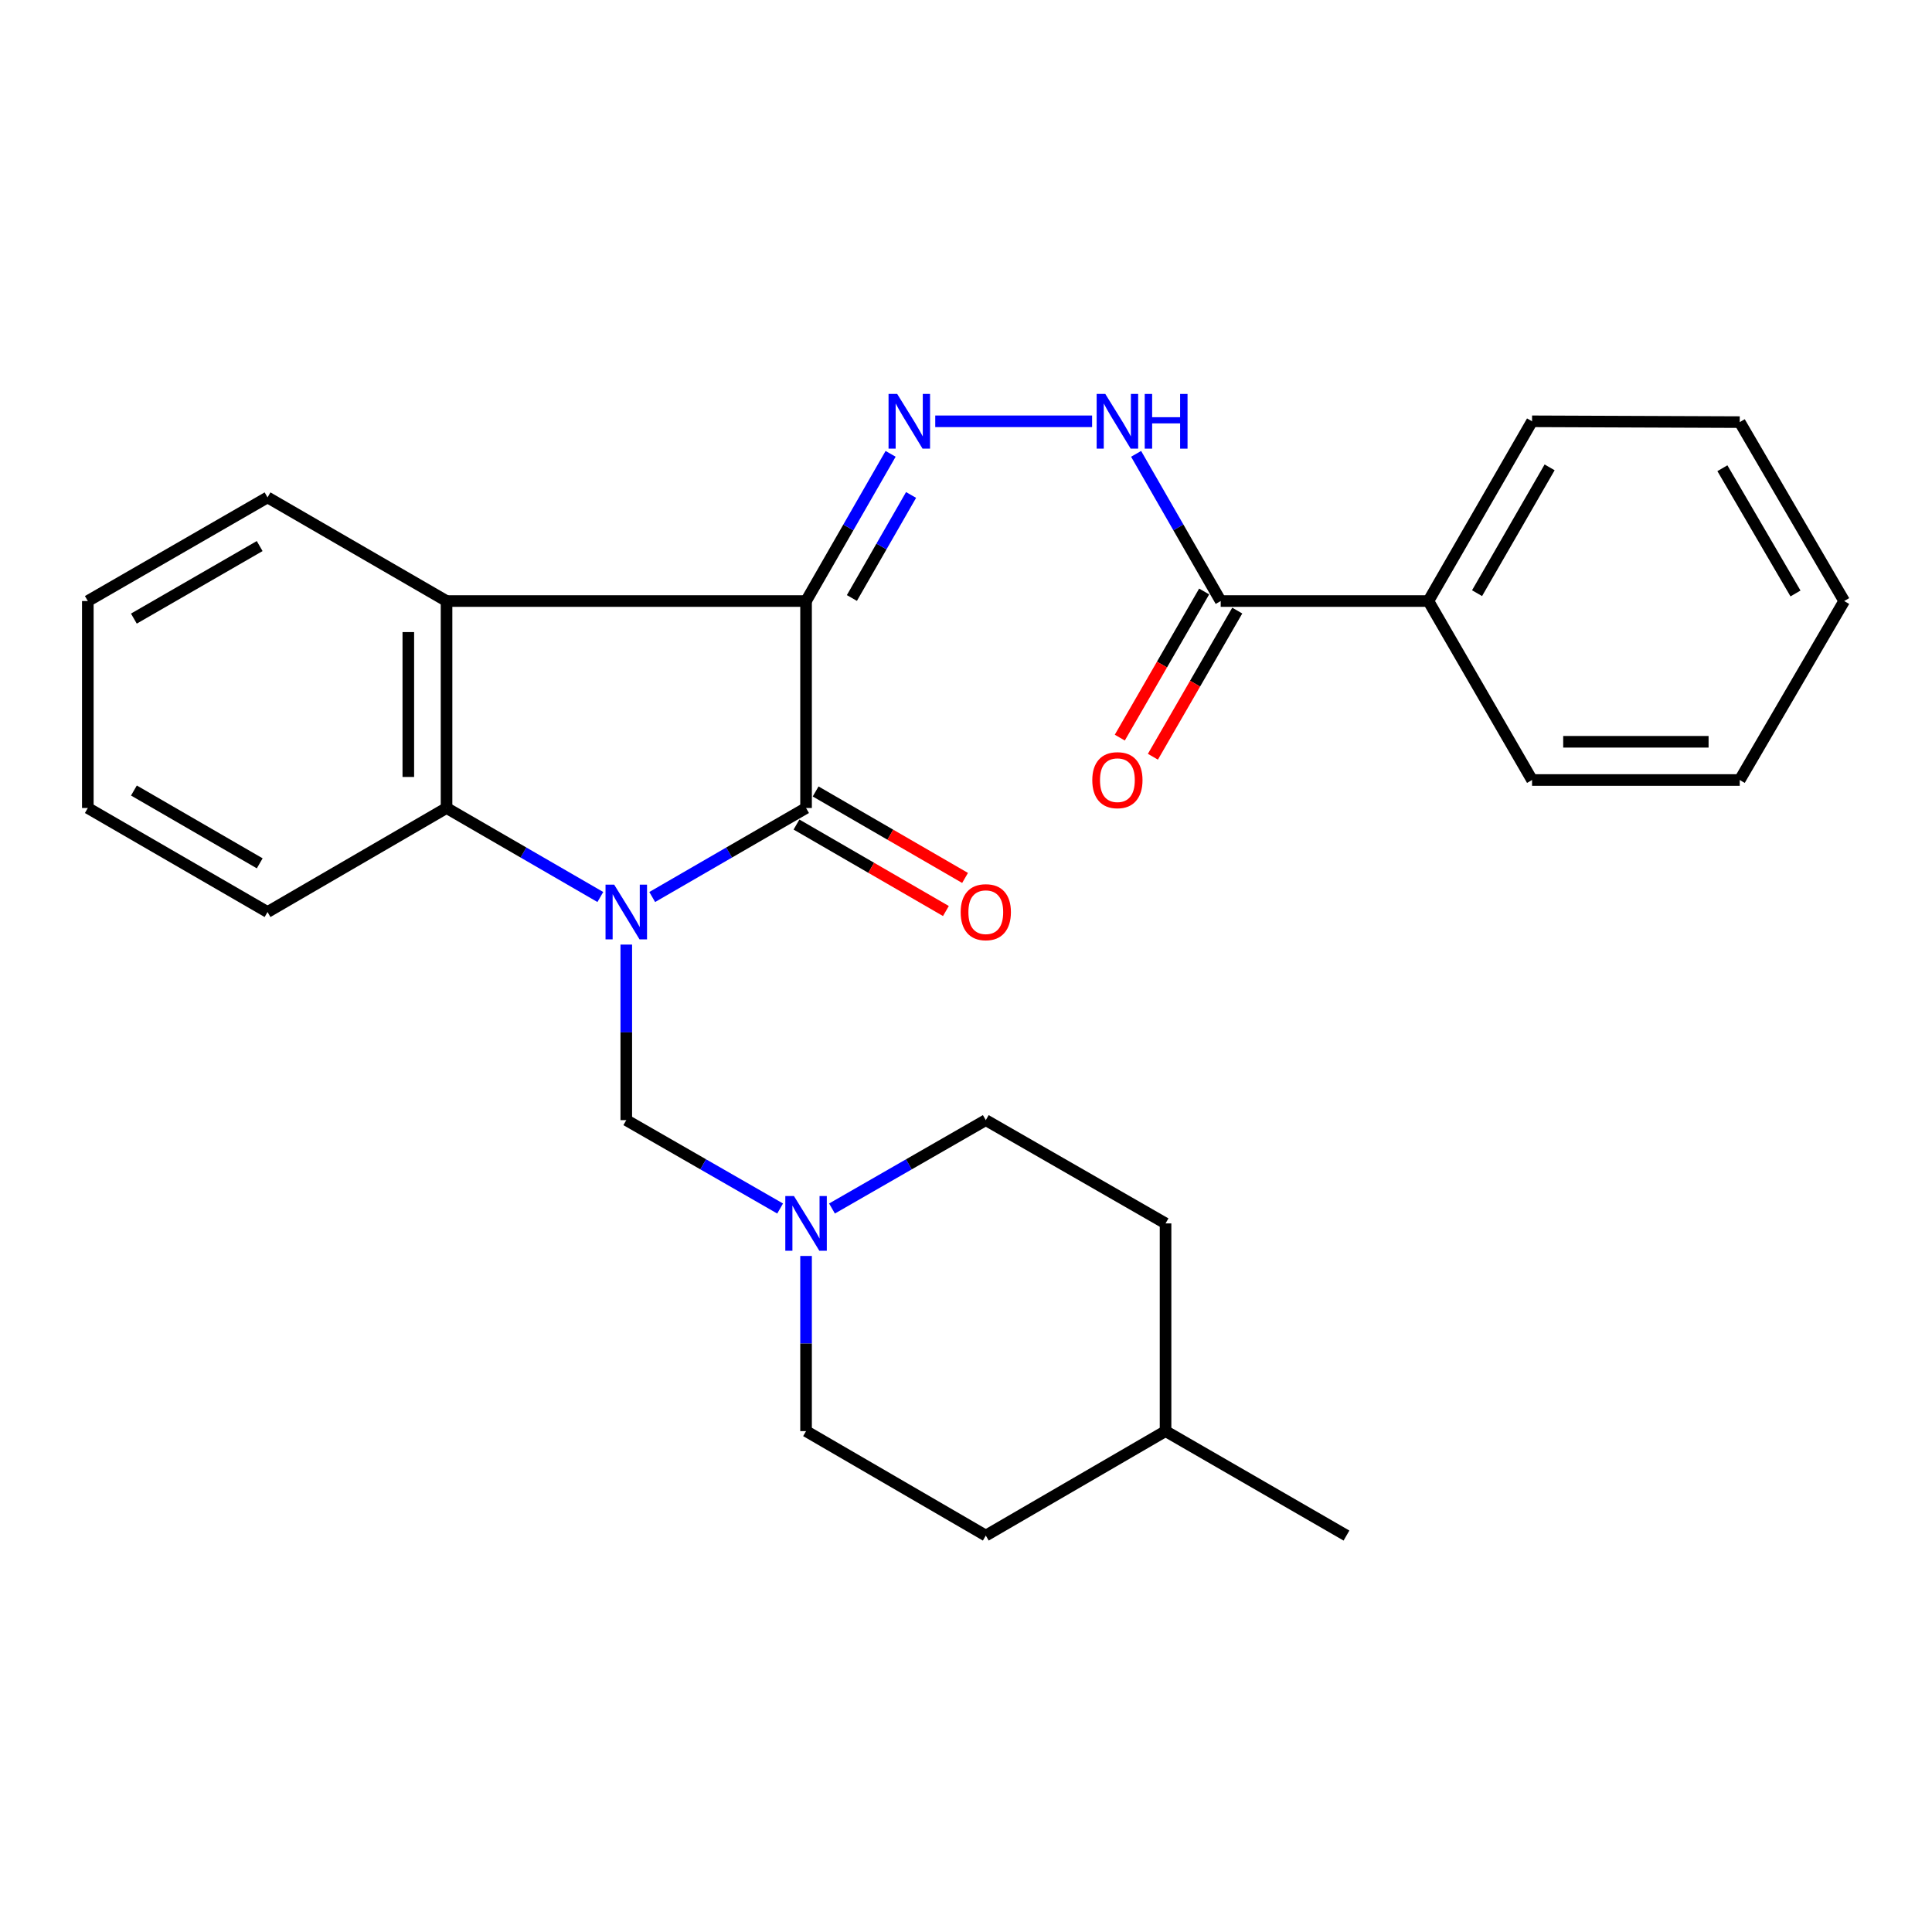 <?xml version='1.0' encoding='iso-8859-1'?>
<svg version='1.1' baseProfile='full'
              xmlns='http://www.w3.org/2000/svg'
                      xmlns:rdkit='http://www.rdkit.org/xml'
                      xmlns:xlink='http://www.w3.org/1999/xlink'
                  xml:space='preserve'
width='1000px' height='1000px' viewBox='0 0 1000 1000'>
<!-- END OF HEADER -->
<rect style='opacity:1.0;fill:#FFFFFF;stroke:none' width='1000' height='1000' x='0' y='0'> </rect>
<path class='bond-1' d='M 337.589,464.293 L 377.402,441.257' style='fill:none;fill-rule:evenodd;stroke:#0000FF;stroke-width:6px;stroke-linecap:butt;stroke-linejoin:miter;stroke-opacity:1' />
<path class='bond-1' d='M 377.402,441.257 L 417.214,418.22' style='fill:none;fill-rule:evenodd;stroke:#000000;stroke-width:6px;stroke-linecap:butt;stroke-linejoin:miter;stroke-opacity:1' />
<path class='bond-3' d='M 310.735,464.291 L 270.933,441.256' style='fill:none;fill-rule:evenodd;stroke:#0000FF;stroke-width:6px;stroke-linecap:butt;stroke-linejoin:miter;stroke-opacity:1' />
<path class='bond-3' d='M 270.933,441.256 L 231.131,418.22' style='fill:none;fill-rule:evenodd;stroke:#000000;stroke-width:6px;stroke-linecap:butt;stroke-linejoin:miter;stroke-opacity:1' />
<path class='bond-5' d='M 324.162,488.915 L 324.162,534.347' style='fill:none;fill-rule:evenodd;stroke:#0000FF;stroke-width:6px;stroke-linecap:butt;stroke-linejoin:miter;stroke-opacity:1' />
<path class='bond-5' d='M 324.162,534.347 L 324.162,579.779' style='fill:none;fill-rule:evenodd;stroke:#000000;stroke-width:6px;stroke-linecap:butt;stroke-linejoin:miter;stroke-opacity:1' />
<path class='bond-0' d='M 417.214,311.097 L 417.214,418.22' style='fill:none;fill-rule:evenodd;stroke:#000000;stroke-width:6px;stroke-linecap:butt;stroke-linejoin:miter;stroke-opacity:1' />
<path class='bond-4' d='M 417.214,311.097 L 439.095,273.003' style='fill:none;fill-rule:evenodd;stroke:#000000;stroke-width:6px;stroke-linecap:butt;stroke-linejoin:miter;stroke-opacity:1' />
<path class='bond-4' d='M 439.095,273.003 L 460.976,234.909' style='fill:none;fill-rule:evenodd;stroke:#0000FF;stroke-width:6px;stroke-linecap:butt;stroke-linejoin:miter;stroke-opacity:1' />
<path class='bond-4' d='M 440.937,309.524 L 456.253,282.858' style='fill:none;fill-rule:evenodd;stroke:#000000;stroke-width:6px;stroke-linecap:butt;stroke-linejoin:miter;stroke-opacity:1' />
<path class='bond-4' d='M 456.253,282.858 L 471.569,256.192' style='fill:none;fill-rule:evenodd;stroke:#0000FF;stroke-width:6px;stroke-linecap:butt;stroke-linejoin:miter;stroke-opacity:1' />
<path class='bond-27' d='M 417.214,311.097 L 231.131,311.097' style='fill:none;fill-rule:evenodd;stroke:#000000;stroke-width:6px;stroke-linecap:butt;stroke-linejoin:miter;stroke-opacity:1' />
<path class='bond-9' d='M 412.259,426.783 L 450.931,449.165' style='fill:none;fill-rule:evenodd;stroke:#000000;stroke-width:6px;stroke-linecap:butt;stroke-linejoin:miter;stroke-opacity:1' />
<path class='bond-9' d='M 450.931,449.165 L 489.602,471.546' style='fill:none;fill-rule:evenodd;stroke:#FF0000;stroke-width:6px;stroke-linecap:butt;stroke-linejoin:miter;stroke-opacity:1' />
<path class='bond-9' d='M 422.17,409.658 L 460.842,432.039' style='fill:none;fill-rule:evenodd;stroke:#000000;stroke-width:6px;stroke-linecap:butt;stroke-linejoin:miter;stroke-opacity:1' />
<path class='bond-9' d='M 460.842,432.039 L 499.514,454.421' style='fill:none;fill-rule:evenodd;stroke:#FF0000;stroke-width:6px;stroke-linecap:butt;stroke-linejoin:miter;stroke-opacity:1' />
<path class='bond-2' d='M 231.131,311.097 L 231.131,418.22' style='fill:none;fill-rule:evenodd;stroke:#000000;stroke-width:6px;stroke-linecap:butt;stroke-linejoin:miter;stroke-opacity:1' />
<path class='bond-2' d='M 211.344,327.166 L 211.344,402.152' style='fill:none;fill-rule:evenodd;stroke:#000000;stroke-width:6px;stroke-linecap:butt;stroke-linejoin:miter;stroke-opacity:1' />
<path class='bond-14' d='M 231.131,311.097 L 138.474,257.453' style='fill:none;fill-rule:evenodd;stroke:#000000;stroke-width:6px;stroke-linecap:butt;stroke-linejoin:miter;stroke-opacity:1' />
<path class='bond-15' d='M 231.131,418.22 L 138.474,472.062' style='fill:none;fill-rule:evenodd;stroke:#000000;stroke-width:6px;stroke-linecap:butt;stroke-linejoin:miter;stroke-opacity:1' />
<path class='bond-6' d='M 484.083,218.067 L 565.269,218.067' style='fill:none;fill-rule:evenodd;stroke:#0000FF;stroke-width:6px;stroke-linecap:butt;stroke-linejoin:miter;stroke-opacity:1' />
<path class='bond-8' d='M 324.162,579.779 L 363.977,602.652' style='fill:none;fill-rule:evenodd;stroke:#000000;stroke-width:6px;stroke-linecap:butt;stroke-linejoin:miter;stroke-opacity:1' />
<path class='bond-8' d='M 363.977,602.652 L 403.792,625.525' style='fill:none;fill-rule:evenodd;stroke:#0000FF;stroke-width:6px;stroke-linecap:butt;stroke-linejoin:miter;stroke-opacity:1' />
<path class='bond-7' d='M 588.047,234.909 L 609.941,273.003' style='fill:none;fill-rule:evenodd;stroke:#0000FF;stroke-width:6px;stroke-linecap:butt;stroke-linejoin:miter;stroke-opacity:1' />
<path class='bond-7' d='M 609.941,273.003 L 631.835,311.097' style='fill:none;fill-rule:evenodd;stroke:#000000;stroke-width:6px;stroke-linecap:butt;stroke-linejoin:miter;stroke-opacity:1' />
<path class='bond-10' d='M 623.266,306.152 L 601.436,343.972' style='fill:none;fill-rule:evenodd;stroke:#000000;stroke-width:6px;stroke-linecap:butt;stroke-linejoin:miter;stroke-opacity:1' />
<path class='bond-10' d='M 601.436,343.972 L 579.607,381.793' style='fill:none;fill-rule:evenodd;stroke:#FF0000;stroke-width:6px;stroke-linecap:butt;stroke-linejoin:miter;stroke-opacity:1' />
<path class='bond-10' d='M 640.403,316.043 L 618.573,353.863' style='fill:none;fill-rule:evenodd;stroke:#000000;stroke-width:6px;stroke-linecap:butt;stroke-linejoin:miter;stroke-opacity:1' />
<path class='bond-10' d='M 618.573,353.863 L 596.744,391.684' style='fill:none;fill-rule:evenodd;stroke:#FF0000;stroke-width:6px;stroke-linecap:butt;stroke-linejoin:miter;stroke-opacity:1' />
<path class='bond-11' d='M 631.835,311.097 L 739.332,311.097' style='fill:none;fill-rule:evenodd;stroke:#000000;stroke-width:6px;stroke-linecap:butt;stroke-linejoin:miter;stroke-opacity:1' />
<path class='bond-12' d='M 430.637,625.524 L 470.441,602.651' style='fill:none;fill-rule:evenodd;stroke:#0000FF;stroke-width:6px;stroke-linecap:butt;stroke-linejoin:miter;stroke-opacity:1' />
<path class='bond-12' d='M 470.441,602.651 L 510.245,579.779' style='fill:none;fill-rule:evenodd;stroke:#000000;stroke-width:6px;stroke-linecap:butt;stroke-linejoin:miter;stroke-opacity:1' />
<path class='bond-13' d='M 417.214,650.084 L 417.214,695.414' style='fill:none;fill-rule:evenodd;stroke:#0000FF;stroke-width:6px;stroke-linecap:butt;stroke-linejoin:miter;stroke-opacity:1' />
<path class='bond-13' d='M 417.214,695.414 L 417.214,740.744' style='fill:none;fill-rule:evenodd;stroke:#000000;stroke-width:6px;stroke-linecap:butt;stroke-linejoin:miter;stroke-opacity:1' />
<path class='bond-19' d='M 739.332,311.097 L 792.987,218.067' style='fill:none;fill-rule:evenodd;stroke:#000000;stroke-width:6px;stroke-linecap:butt;stroke-linejoin:miter;stroke-opacity:1' />
<path class='bond-19' d='M 764.52,307.028 L 802.079,241.907' style='fill:none;fill-rule:evenodd;stroke:#000000;stroke-width:6px;stroke-linecap:butt;stroke-linejoin:miter;stroke-opacity:1' />
<path class='bond-20' d='M 739.332,311.097 L 792.987,403.732' style='fill:none;fill-rule:evenodd;stroke:#000000;stroke-width:6px;stroke-linecap:butt;stroke-linejoin:miter;stroke-opacity:1' />
<path class='bond-16' d='M 510.245,579.779 L 603.287,633.236' style='fill:none;fill-rule:evenodd;stroke:#000000;stroke-width:6px;stroke-linecap:butt;stroke-linejoin:miter;stroke-opacity:1' />
<path class='bond-17' d='M 417.214,740.744 L 510.245,794.806' style='fill:none;fill-rule:evenodd;stroke:#000000;stroke-width:6px;stroke-linecap:butt;stroke-linejoin:miter;stroke-opacity:1' />
<path class='bond-28' d='M 138.474,257.453 L 45.455,311.097' style='fill:none;fill-rule:evenodd;stroke:#000000;stroke-width:6px;stroke-linecap:butt;stroke-linejoin:miter;stroke-opacity:1' />
<path class='bond-28' d='M 134.406,282.64 L 69.293,320.191' style='fill:none;fill-rule:evenodd;stroke:#000000;stroke-width:6px;stroke-linecap:butt;stroke-linejoin:miter;stroke-opacity:1' />
<path class='bond-23' d='M 138.474,472.062 L 45.455,418.22' style='fill:none;fill-rule:evenodd;stroke:#000000;stroke-width:6px;stroke-linecap:butt;stroke-linejoin:miter;stroke-opacity:1' />
<path class='bond-23' d='M 134.434,446.861 L 69.32,409.172' style='fill:none;fill-rule:evenodd;stroke:#000000;stroke-width:6px;stroke-linecap:butt;stroke-linejoin:miter;stroke-opacity:1' />
<path class='bond-29' d='M 603.287,633.236 L 603.287,740.744' style='fill:none;fill-rule:evenodd;stroke:#000000;stroke-width:6px;stroke-linecap:butt;stroke-linejoin:miter;stroke-opacity:1' />
<path class='bond-18' d='M 510.245,794.806 L 603.287,740.744' style='fill:none;fill-rule:evenodd;stroke:#000000;stroke-width:6px;stroke-linecap:butt;stroke-linejoin:miter;stroke-opacity:1' />
<path class='bond-21' d='M 603.287,740.744 L 696.933,794.806' style='fill:none;fill-rule:evenodd;stroke:#000000;stroke-width:6px;stroke-linecap:butt;stroke-linejoin:miter;stroke-opacity:1' />
<path class='bond-25' d='M 792.987,218.067 L 900.484,218.484' style='fill:none;fill-rule:evenodd;stroke:#000000;stroke-width:6px;stroke-linecap:butt;stroke-linejoin:miter;stroke-opacity:1' />
<path class='bond-24' d='M 792.987,403.732 L 900.484,403.732' style='fill:none;fill-rule:evenodd;stroke:#000000;stroke-width:6px;stroke-linecap:butt;stroke-linejoin:miter;stroke-opacity:1' />
<path class='bond-24' d='M 809.111,383.945 L 884.359,383.945' style='fill:none;fill-rule:evenodd;stroke:#000000;stroke-width:6px;stroke-linecap:butt;stroke-linejoin:miter;stroke-opacity:1' />
<path class='bond-22' d='M 45.455,311.097 L 45.455,418.22' style='fill:none;fill-rule:evenodd;stroke:#000000;stroke-width:6px;stroke-linecap:butt;stroke-linejoin:miter;stroke-opacity:1' />
<path class='bond-26' d='M 900.484,403.732 L 954.545,311.097' style='fill:none;fill-rule:evenodd;stroke:#000000;stroke-width:6px;stroke-linecap:butt;stroke-linejoin:miter;stroke-opacity:1' />
<path class='bond-30' d='M 900.484,218.484 L 954.545,311.097' style='fill:none;fill-rule:evenodd;stroke:#000000;stroke-width:6px;stroke-linecap:butt;stroke-linejoin:miter;stroke-opacity:1' />
<path class='bond-30' d='M 891.505,242.351 L 929.348,307.18' style='fill:none;fill-rule:evenodd;stroke:#000000;stroke-width:6px;stroke-linecap:butt;stroke-linejoin:miter;stroke-opacity:1' />
<path  class='atom-0' d='M 317.902 457.902
L 327.182 472.902
Q 328.102 474.382, 329.582 477.062
Q 331.062 479.742, 331.142 479.902
L 331.142 457.902
L 334.902 457.902
L 334.902 486.222
L 331.022 486.222
L 321.062 469.822
Q 319.902 467.902, 318.662 465.702
Q 317.462 463.502, 317.102 462.822
L 317.102 486.222
L 313.422 486.222
L 313.422 457.902
L 317.902 457.902
' fill='#0000FF'/>
<path  class='atom-5' d='M 464.39 203.907
L 473.67 218.907
Q 474.59 220.387, 476.07 223.067
Q 477.55 225.747, 477.63 225.907
L 477.63 203.907
L 481.39 203.907
L 481.39 232.227
L 477.51 232.227
L 467.55 215.827
Q 466.39 213.907, 465.15 211.707
Q 463.95 209.507, 463.59 208.827
L 463.59 232.227
L 459.91 232.227
L 459.91 203.907
L 464.39 203.907
' fill='#0000FF'/>
<path  class='atom-7' d='M 572.106 203.907
L 581.386 218.907
Q 582.306 220.387, 583.786 223.067
Q 585.266 225.747, 585.346 225.907
L 585.346 203.907
L 589.106 203.907
L 589.106 232.227
L 585.226 232.227
L 575.266 215.827
Q 574.106 213.907, 572.866 211.707
Q 571.666 209.507, 571.306 208.827
L 571.306 232.227
L 567.626 232.227
L 567.626 203.907
L 572.106 203.907
' fill='#0000FF'/>
<path  class='atom-7' d='M 592.506 203.907
L 596.346 203.907
L 596.346 215.947
L 610.826 215.947
L 610.826 203.907
L 614.666 203.907
L 614.666 232.227
L 610.826 232.227
L 610.826 219.147
L 596.346 219.147
L 596.346 232.227
L 592.506 232.227
L 592.506 203.907
' fill='#0000FF'/>
<path  class='atom-9' d='M 410.954 619.076
L 420.234 634.076
Q 421.154 635.556, 422.634 638.236
Q 424.114 640.916, 424.194 641.076
L 424.194 619.076
L 427.954 619.076
L 427.954 647.396
L 424.074 647.396
L 414.114 630.996
Q 412.954 629.076, 411.714 626.876
Q 410.514 624.676, 410.154 623.996
L 410.154 647.396
L 406.474 647.396
L 406.474 619.076
L 410.954 619.076
' fill='#0000FF'/>
<path  class='atom-10' d='M 497.245 472.142
Q 497.245 465.342, 500.605 461.542
Q 503.965 457.742, 510.245 457.742
Q 516.525 457.742, 519.885 461.542
Q 523.245 465.342, 523.245 472.142
Q 523.245 479.022, 519.845 482.942
Q 516.445 486.822, 510.245 486.822
Q 504.005 486.822, 500.605 482.942
Q 497.245 479.062, 497.245 472.142
M 510.245 483.622
Q 514.565 483.622, 516.885 480.742
Q 519.245 477.822, 519.245 472.142
Q 519.245 466.582, 516.885 463.782
Q 514.565 460.942, 510.245 460.942
Q 505.925 460.942, 503.565 463.742
Q 501.245 466.542, 501.245 472.142
Q 501.245 477.862, 503.565 480.742
Q 505.925 483.622, 510.245 483.622
' fill='#FF0000'/>
<path  class='atom-11' d='M 565.366 403.812
Q 565.366 397.012, 568.726 393.212
Q 572.086 389.412, 578.366 389.412
Q 584.646 389.412, 588.006 393.212
Q 591.366 397.012, 591.366 403.812
Q 591.366 410.692, 587.966 414.612
Q 584.566 418.492, 578.366 418.492
Q 572.126 418.492, 568.726 414.612
Q 565.366 410.732, 565.366 403.812
M 578.366 415.292
Q 582.686 415.292, 585.006 412.412
Q 587.366 409.492, 587.366 403.812
Q 587.366 398.252, 585.006 395.452
Q 582.686 392.612, 578.366 392.612
Q 574.046 392.612, 571.686 395.412
Q 569.366 398.212, 569.366 403.812
Q 569.366 409.532, 571.686 412.412
Q 574.046 415.292, 578.366 415.292
' fill='#FF0000'/>
</svg>
